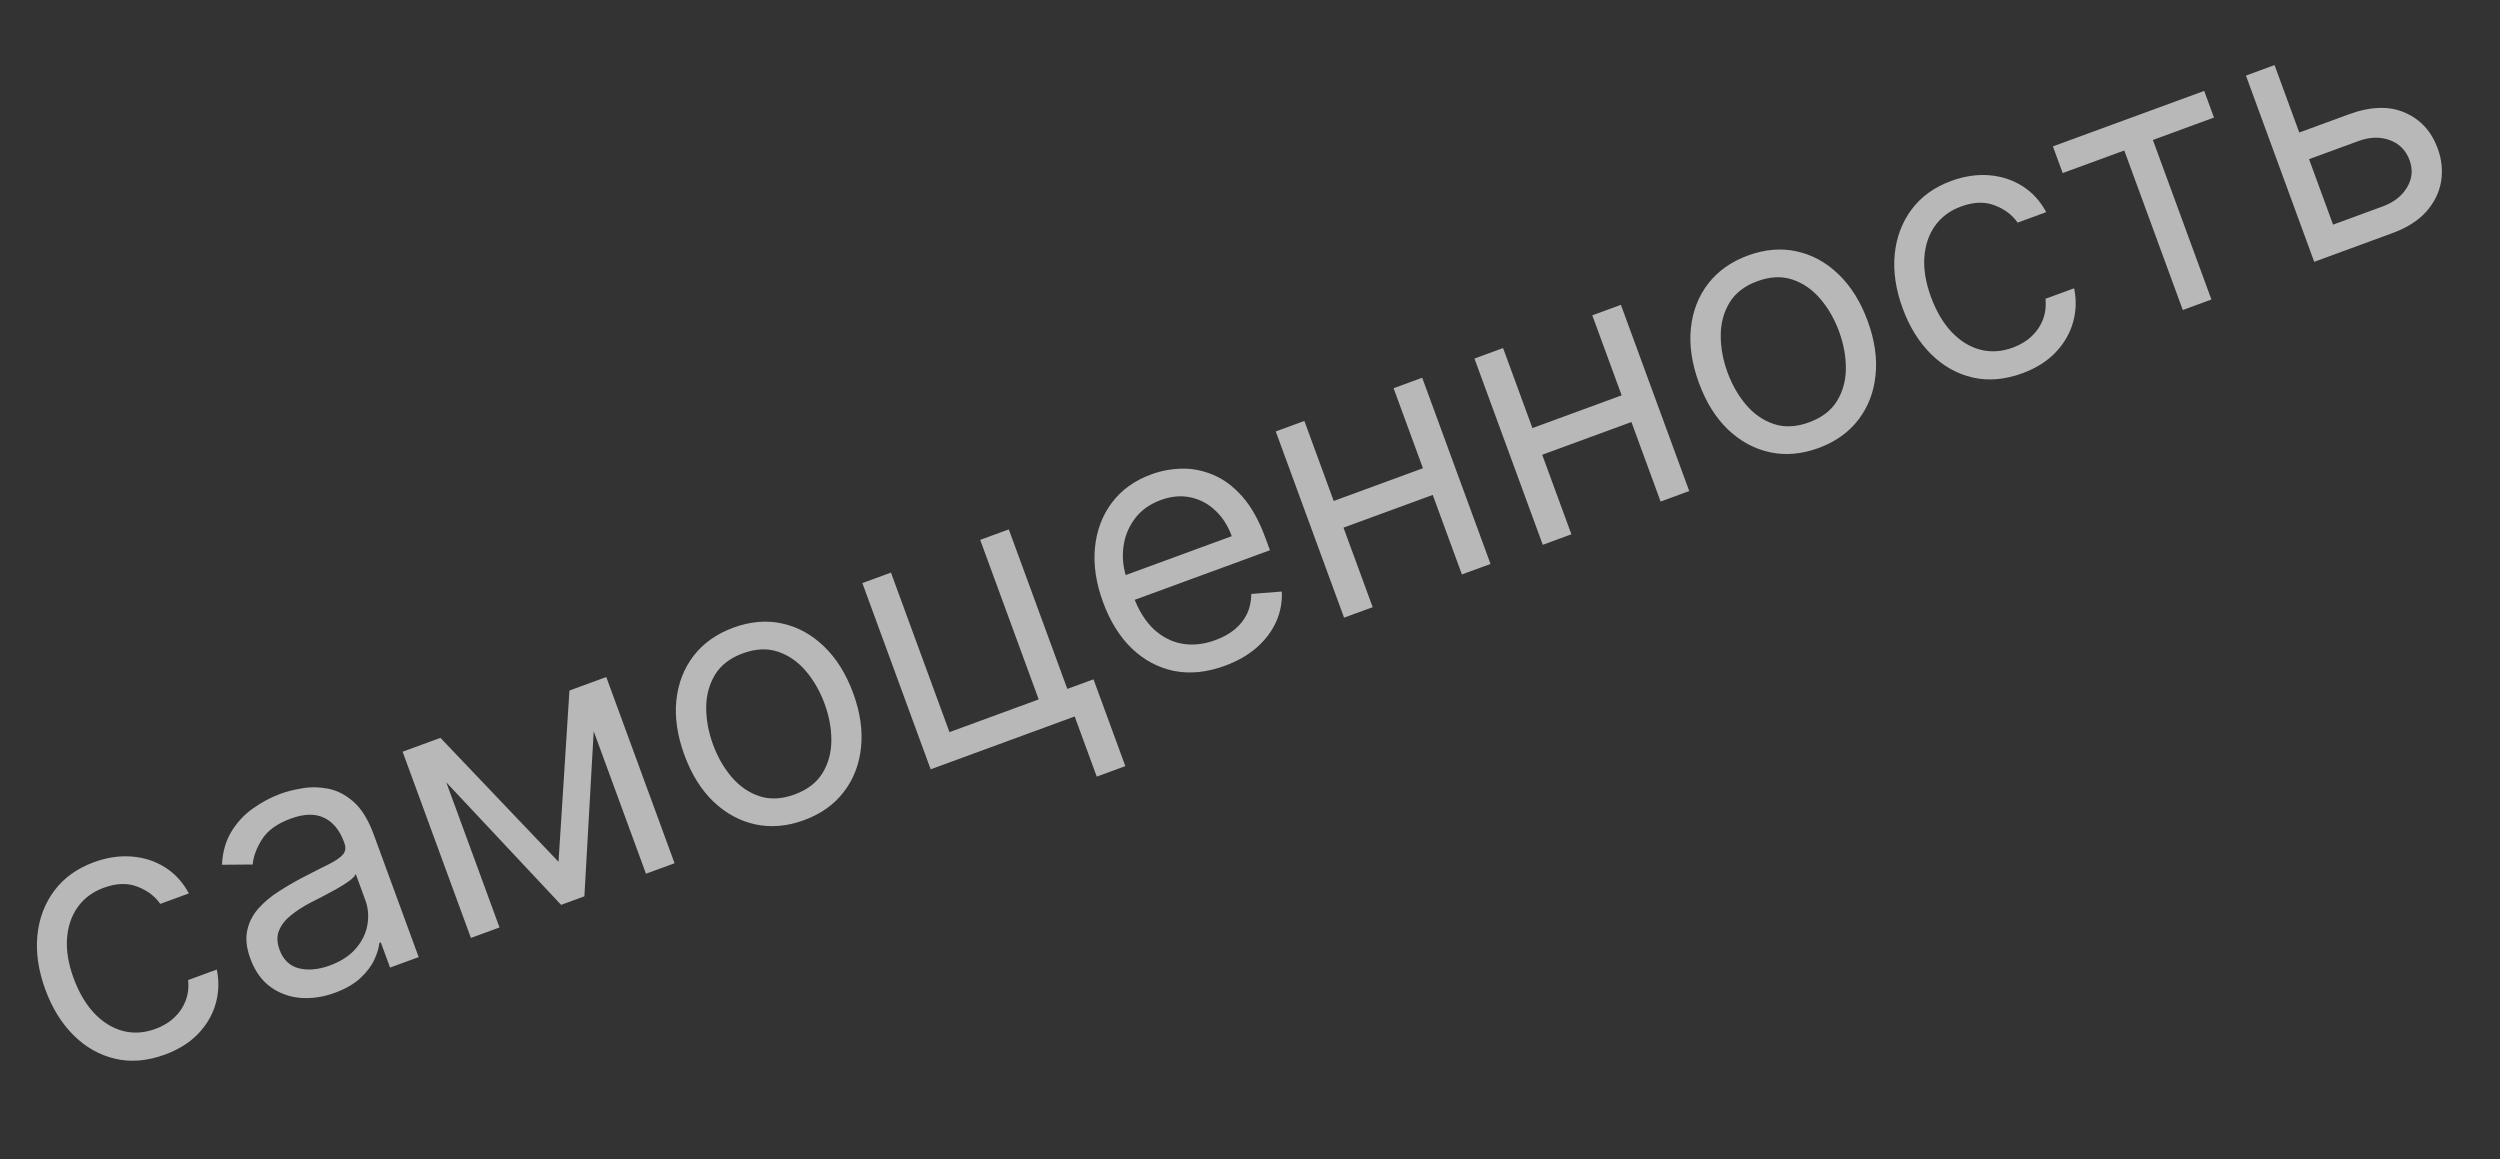 <?xml version="1.0" encoding="UTF-8"?> <svg xmlns="http://www.w3.org/2000/svg" width="110" height="51" viewBox="0 0 110 51" fill="none"><rect x="0" y="0" width="110" height="51" fill="#333333" stroke="none"/> <path d="M7.256 46.402C6.488 46.684 5.76 46.745 5.072 46.586C4.384 46.426 3.774 46.083 3.242 45.556C2.71 45.029 2.294 44.357 1.994 43.539C1.689 42.707 1.572 41.916 1.644 41.168C1.719 40.414 1.966 39.757 2.386 39.195C2.807 38.629 3.388 38.21 4.128 37.939C4.704 37.727 5.262 37.644 5.803 37.688C6.343 37.731 6.832 37.891 7.268 38.167C7.704 38.443 8.051 38.824 8.31 39.31L7.051 39.771C6.818 39.433 6.484 39.181 6.047 39.014C5.613 38.842 5.119 38.858 4.564 39.062C4.073 39.242 3.69 39.528 3.414 39.919C3.14 40.306 2.985 40.769 2.948 41.307C2.914 41.84 3.01 42.416 3.237 43.035C3.469 43.667 3.771 44.182 4.142 44.578C4.517 44.974 4.935 45.234 5.397 45.359C5.862 45.483 6.343 45.454 6.841 45.271C7.168 45.151 7.445 44.985 7.67 44.773C7.894 44.562 8.06 44.316 8.167 44.034C8.274 43.753 8.311 43.449 8.28 43.121L9.539 42.66C9.645 43.169 9.629 43.669 9.49 44.16C9.354 44.646 9.098 45.087 8.722 45.483C8.349 45.874 7.861 46.18 7.256 46.402ZM14.737 43.682C14.218 43.872 13.711 43.947 13.216 43.907C12.72 43.863 12.279 43.7 11.893 43.418C11.506 43.132 11.214 42.723 11.019 42.189C10.846 41.72 10.799 41.306 10.877 40.946C10.954 40.583 11.116 40.261 11.364 39.981C11.612 39.7 11.908 39.45 12.252 39.232C12.597 39.008 12.951 38.802 13.313 38.612C13.788 38.366 14.174 38.169 14.472 38.024C14.771 37.874 14.977 37.731 15.09 37.597C15.206 37.462 15.226 37.293 15.152 37.091L15.136 37.048C14.943 36.522 14.649 36.165 14.254 35.98C13.863 35.792 13.377 35.805 12.797 36.017C12.196 36.238 11.774 36.542 11.529 36.931C11.284 37.319 11.147 37.688 11.118 38.038L9.766 38.049C9.797 37.473 9.939 36.981 10.193 36.573C10.449 36.161 10.769 35.822 11.152 35.556C11.537 35.286 11.935 35.075 12.348 34.924C12.611 34.827 12.925 34.748 13.29 34.687C13.657 34.621 14.036 34.625 14.426 34.7C14.82 34.773 15.195 34.965 15.551 35.274C15.906 35.583 16.203 36.063 16.442 36.714L18.422 42.112L17.163 42.574L16.756 41.465L16.692 41.488C16.672 41.697 16.6 41.94 16.475 42.215C16.35 42.491 16.148 42.761 15.87 43.024C15.591 43.288 15.214 43.507 14.737 43.682ZM14.514 42.481C15.012 42.298 15.396 42.046 15.666 41.725C15.939 41.403 16.106 41.056 16.167 40.682C16.231 40.308 16.201 39.95 16.075 39.608L15.653 38.456C15.623 38.54 15.527 38.641 15.365 38.761C15.206 38.876 15.016 38.996 14.795 39.122C14.577 39.242 14.363 39.357 14.153 39.466C13.945 39.571 13.777 39.657 13.649 39.724C13.337 39.887 13.057 40.068 12.807 40.268C12.56 40.464 12.384 40.688 12.279 40.94C12.176 41.188 12.184 41.472 12.301 41.792C12.461 42.229 12.745 42.501 13.15 42.606C13.558 42.706 14.013 42.665 14.514 42.481ZM24.575 37.919L25.055 30.384L26.249 29.945L25.713 39.438L24.689 39.814L18.205 32.896L19.379 32.466L24.575 37.919ZM18.973 32.614L21.979 40.808L20.72 41.27L17.715 33.076L18.973 32.614ZM28.423 38.444L25.417 30.251L26.676 29.789L29.681 37.983L28.423 38.444ZM35.377 36.087C34.638 36.358 33.924 36.42 33.236 36.273C32.553 36.124 31.938 35.791 31.393 35.273C30.851 34.753 30.425 34.07 30.115 33.224C29.802 32.37 29.683 31.569 29.759 30.819C29.838 30.067 30.091 29.414 30.517 28.858C30.946 28.302 31.53 27.887 32.27 27.616C33.01 27.345 33.721 27.283 34.405 27.432C35.093 27.579 35.708 27.914 36.251 28.438C36.797 28.959 37.227 29.647 37.54 30.5C37.851 31.347 37.965 32.144 37.885 32.892C37.807 33.638 37.554 34.29 37.125 34.847C36.7 35.402 36.117 35.816 35.377 36.087ZM34.962 34.956C35.524 34.75 35.934 34.436 36.191 34.015C36.448 33.594 36.577 33.117 36.58 32.584C36.582 32.05 36.482 31.51 36.281 30.962C36.08 30.415 35.806 29.936 35.458 29.527C35.111 29.118 34.702 28.834 34.232 28.676C33.763 28.517 33.247 28.541 32.685 28.747C32.123 28.953 31.714 29.268 31.458 29.693C31.203 30.118 31.074 30.599 31.073 31.136C31.073 31.672 31.173 32.215 31.374 32.762C31.575 33.31 31.848 33.786 32.195 34.192C32.541 34.597 32.949 34.878 33.417 35.033C33.885 35.188 34.401 35.162 34.962 34.956ZM44.387 23.293L46.962 30.312L48.114 29.89L49.515 33.709L48.257 34.171L47.286 31.525L40.949 33.85L37.944 25.656L39.202 25.194L41.777 32.214L45.703 30.774L43.128 23.754L44.387 23.293ZM53.894 29.295C53.104 29.585 52.359 29.66 51.659 29.522C50.961 29.378 50.342 29.049 49.801 28.533C49.263 28.012 48.84 27.332 48.533 26.492C48.225 25.653 48.106 24.858 48.177 24.105C48.251 23.348 48.497 22.689 48.916 22.127C49.338 21.561 49.919 21.142 50.659 20.871C51.085 20.715 51.533 20.631 52.001 20.621C52.469 20.61 52.933 20.703 53.392 20.898C53.849 21.089 54.275 21.409 54.67 21.857C55.064 22.305 55.401 22.912 55.682 23.677L55.878 24.21L49.562 26.526L49.163 25.438L54.198 23.591C54.029 23.129 53.785 22.75 53.467 22.456C53.153 22.159 52.788 21.968 52.373 21.882C51.962 21.795 51.529 21.835 51.073 22.002C50.572 22.186 50.184 22.47 49.909 22.853C49.636 23.231 49.474 23.654 49.424 24.12C49.373 24.587 49.43 25.046 49.596 25.497L49.862 26.223C50.089 26.842 50.388 27.327 50.759 27.679C51.133 28.026 51.553 28.241 52.019 28.325C52.484 28.404 52.971 28.351 53.479 28.164C53.81 28.043 54.092 27.887 54.324 27.697C54.559 27.502 54.74 27.274 54.867 27.014C54.992 26.75 55.055 26.456 55.058 26.133L56.399 26.028C56.422 26.487 56.34 26.929 56.153 27.353C55.964 27.773 55.679 28.152 55.299 28.489C54.917 28.823 54.449 29.091 53.894 29.295ZM62.908 20.493L63.339 21.667L58.815 23.326L58.385 22.152L62.908 20.493ZM57.392 18.522L60.398 26.716L59.139 27.177L56.133 18.984L57.392 18.522ZM62.577 16.62L65.583 24.814L64.324 25.276L61.318 17.082L62.577 16.62ZM71.651 17.286L72.082 18.46L67.558 20.119L67.128 18.945L71.651 17.286ZM66.135 15.315L69.141 23.509L67.882 23.971L64.876 15.777L66.135 15.315ZM71.32 13.413L74.326 21.607L73.067 22.069L70.061 13.875L71.32 13.413ZM80.016 19.713C79.276 19.985 78.562 20.047 77.875 19.899C77.191 19.751 76.577 19.418 76.031 18.899C75.49 18.38 75.064 17.697 74.754 16.85C74.44 15.997 74.322 15.195 74.398 14.445C74.477 13.694 74.73 13.04 75.155 12.485C75.585 11.928 76.169 11.514 76.909 11.242C77.648 10.971 78.36 10.91 79.044 11.058C79.731 11.206 80.347 11.541 80.89 12.064C81.436 12.586 81.866 13.273 82.179 14.127C82.489 14.973 82.604 15.77 82.523 16.518C82.446 17.265 82.193 17.916 81.764 18.473C81.338 19.029 80.755 19.442 80.016 19.713ZM79.601 18.582C80.163 18.376 80.572 18.063 80.829 17.642C81.087 17.221 81.216 16.743 81.218 16.21C81.22 15.677 81.121 15.136 80.92 14.588C80.719 14.041 80.445 13.562 80.097 13.153C79.749 12.744 79.341 12.461 78.871 12.302C78.401 12.143 77.885 12.167 77.323 12.373C76.762 12.579 76.353 12.895 76.097 13.319C75.841 13.744 75.713 14.225 75.712 14.762C75.711 15.299 75.811 15.841 76.012 16.389C76.213 16.936 76.487 17.413 76.833 17.818C77.18 18.224 77.587 18.504 78.056 18.659C78.524 18.814 79.039 18.789 79.601 18.582ZM88.979 16.426C88.211 16.707 87.483 16.769 86.795 16.61C86.107 16.45 85.497 16.107 84.965 15.58C84.433 15.053 84.016 14.381 83.716 13.563C83.411 12.731 83.295 11.94 83.367 11.191C83.442 10.438 83.689 9.78 84.108 9.219C84.53 8.653 85.111 8.234 85.85 7.963C86.426 7.751 86.985 7.668 87.525 7.711C88.066 7.755 88.554 7.915 88.99 8.191C89.426 8.467 89.774 8.848 90.033 9.334L88.774 9.795C88.541 9.457 88.206 9.205 87.77 9.038C87.336 8.866 86.841 8.882 86.286 9.086C85.796 9.266 85.412 9.552 85.136 9.943C84.863 10.33 84.707 10.793 84.671 11.331C84.636 11.864 84.733 12.44 84.96 13.058C85.192 13.691 85.494 14.206 85.865 14.602C86.24 14.998 86.658 15.258 87.12 15.383C87.585 15.507 88.066 15.477 88.564 15.295C88.891 15.175 89.167 15.009 89.392 14.797C89.617 14.586 89.783 14.339 89.89 14.058C89.996 13.777 90.034 13.473 90.003 13.145L91.261 12.684C91.368 13.193 91.352 13.693 91.213 14.184C91.076 14.67 90.82 15.111 90.445 15.507C90.072 15.898 89.583 16.204 88.979 16.426ZM90.758 7.615L90.328 6.441L96.985 4L97.415 5.173L94.727 6.159L97.302 13.179L96.043 13.641L93.468 6.621L90.758 7.615ZM100.997 5.893L103.344 5.032C104.304 4.68 105.128 4.654 105.815 4.955C106.503 5.255 106.983 5.779 107.257 6.526C107.437 7.016 107.487 7.505 107.407 7.99C107.325 8.472 107.108 8.913 106.754 9.313C106.399 9.709 105.902 10.025 105.262 10.259L101.826 11.52L98.821 3.326L100.08 2.864L102.655 9.884L104.831 9.086C105.329 8.903 105.69 8.622 105.913 8.241C106.137 7.861 106.173 7.464 106.022 7.051C105.863 6.618 105.573 6.322 105.152 6.166C104.732 6.01 104.273 6.023 103.775 6.205L101.428 7.066L100.997 5.893Z" fill="white" fill-opacity="0.65"></path> </svg> 